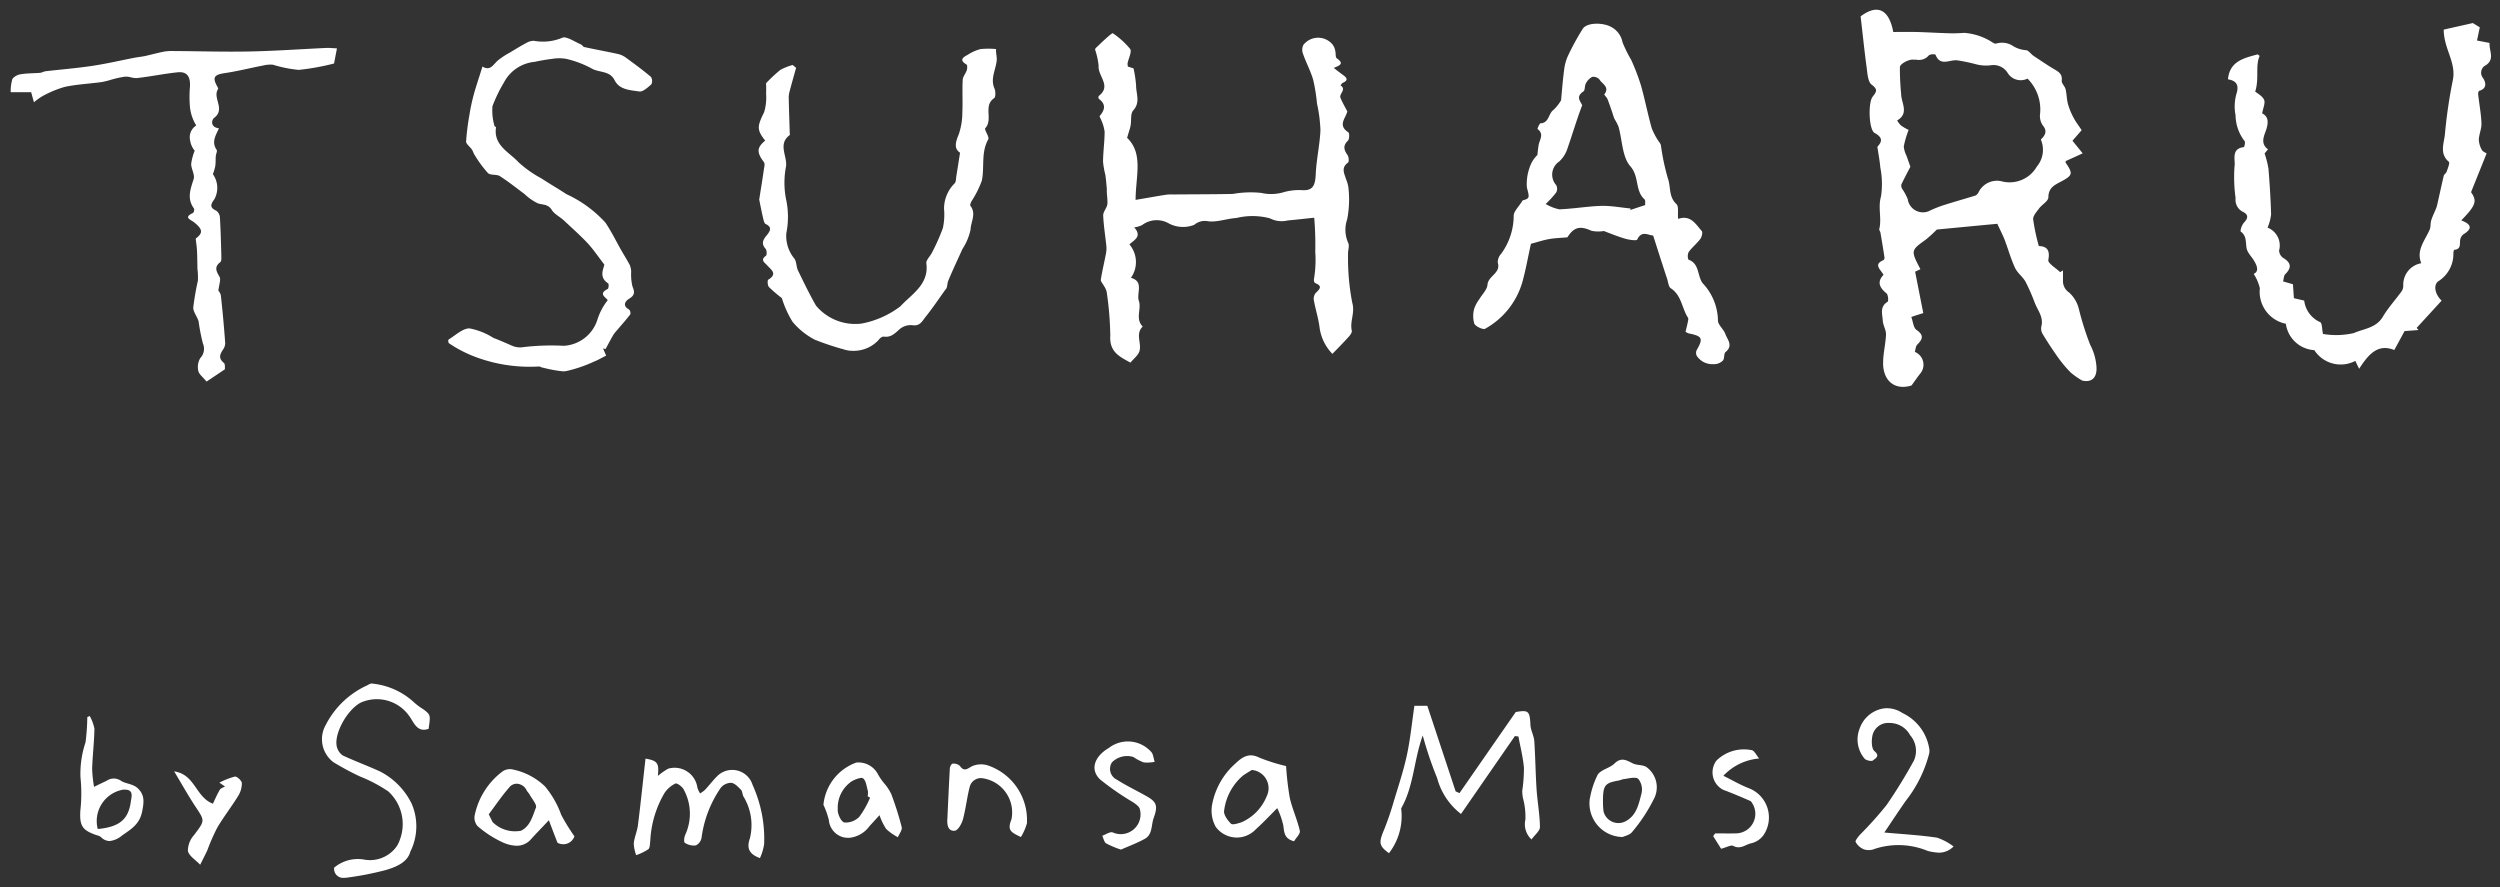 <svg xmlns="http://www.w3.org/2000/svg" width="130.255" height="46.221"><rect width="100%" height="100%" fill="#333333" stroke="none"/><path d="M17.411 45.205a1.921 1.921 0 0 1 1.615-.409 1.713 1.713 0 0 0 1.5-.524 1.364 1.364 0 0 0 .3-.5 2.309 2.309 0 0 0-.593-2.536 7.692 7.692 0 0 0-1.477-.78 14.693 14.693 0 0 1-1.381-.742 1.5 1.5 0 0 1-.4-1.948 4.517 4.517 0 0 1 2.139-2.05c.088-.042.2-.123.275-.1a3.744 3.744 0 0 1 2.158.956 3.408 3.408 0 0 0 .528.395c.363.283.36.283.256 1.006-.612.222-.781-.371-1.006-.662a2.061 2.061 0 0 0-2.536-.7c-.75.4-1.469 1.768-1.209 2.388a.738.738 0 0 0 .287.367c.631.291 1.282.532 1.913.819a3.712 3.712 0 0 1 1.676 1.706 2.969 2.969 0 0 1-.08 2.49c-.145.551-.757.8-1.289.953a15.9 15.9 0 0 1-1.963.386 1.135 1.135 0 0 1-.186.016.471.471 0 0 1-.527-.531Zm-7.621-.864a1.237 1.237 0 0 1 .321-.834c.566-.754.57-.731.088-1.458-.375-.566-.708-1.163-1.125-1.859 1.1.161 1.117 1.347 2.02 1.684.111-.233.218-.486.356-.72.046-.084.176-.118.272-.176l-.291-.2a3.776 3.776 0 0 1 .807-.317c.111-.015.356.215.363.341a1.245 1.245 0 0 1-.2.681c-.344.559-.754 1.083-1.087 1.649a10.52 10.52 0 0 0-.509 1.163c-.111.241-.237.478-.375.761-.242-.257-.583-.46-.64-.72Zm29.279-.654a2.865 2.865 0 0 0-.341-2.2c-.05-.106-.046-.256-.119-.336-.149-.149-.325-.345-.509-.364a.7.7 0 0 0-.547.261 5.92 5.92 0 0 0-1 2.6.554.554 0 0 1-.3.4.843.843 0 0 1-.574-.138c-.061-.038-.031-.321.038-.447a2.623 2.623 0 0 0-.08-2.3c-.061-.156-.356-.378-.444-.34a1.441 1.441 0 0 0-.57.493 5.426 5.426 0 0 0-.742 2.479c-.019.156-.011.371-.1.451a2.879 2.879 0 0 1-.635.31 2.075 2.075 0 0 1-.126-.611c.034-.322.176-.632.218-.953.145-1.151.264-2.307.394-3.466.627.106.715.237.643.9a3.315 3.315 0 0 1 .547-.379 1.2 1.2 0 0 1 1.515 1 1.433 1.433 0 0 0 .138.291 1.6 1.6 0 0 0 .256-.184c.222-.237.417-.5.646-.724a1.109 1.109 0 0 1 1.836.471 6.782 6.782 0 0 1 .6 3.08 2.737 2.737 0 0 1-.218.727c-.626-.226-.679-.571-.526-1.026Zm33.051-.471a15.852 15.852 0 0 0 .513-1.511c.241-.8.505-1.588.677-2.4s.256-1.664.383-2.532h.673l1.477 4.461c.065.026.13.058.2.088.964-1.389 1.928-2.781 2.931-4.224.67-.115.731-.054.765.681.015.275.176.543.2.822.057.842.065 1.684.119 2.525.046.658.168 1.313.176 1.967 0 .2-.268.405-.44.643a1.074 1.074 0 0 1-.318-1.029 3.691 3.691 0 0 0-.13-1.136 2.3 2.3 0 0 1-.034-.364 8.018 8.018 0 0 0 .088-1.205c-.046-.547-.187-1.086-.287-1.63l-.184-.022-2.808 4.059a3.49 3.49 0 0 1-1.243-1.87 19.257 19.257 0 0 1-.75-2.219c-.474 1.315-.463 2.64-1.125 3.8a3.159 3.159 0 0 1-.635 2.333c-.531-.392-.539-.542-.248-1.242Zm28.342 1.129a3.993 3.993 0 0 0-2.781-.119.8.8 0 0 1-.566.027.865.865 0 0 1-.432-.383c-.034-.073.134-.275.237-.391a19.121 19.121 0 0 0 1.37-1.53 26.654 26.654 0 0 0 1.431-2.326 1.243 1.243 0 0 0-.2-1.319 1.212 1.212 0 0 0-1.075-.636.837.837 0 0 0-.9.724c-.042.241-.031.623.119.746.321.268.019.39-.077.481-.065.062-.321.008-.425-.076a1.538 1.538 0 0 1-.268-1.592 1.572 1.572 0 0 1 1.316-1.048 1.46 1.46 0 0 1 .907.245 2.487 2.487 0 0 1 1.393 1.82.726.726 0 0 1 .008.272 6.653 6.653 0 0 1-1.213 2.471c-.371.524-.723 1.063-1.129 1.665.987.088 1.871.138 2.747.268a3.015 3.015 0 0 1 .861.459 1.066 1.066 0 0 1-.756.323 2.79 2.79 0 0 1-.571-.086Zm-42.826-.4c-.111-.072-.141-.264-.207-.4.184-.065.4-.222.543-.176a1.029 1.029 0 0 0 1.416-1.209c-.027-.142-.218-.268-.356-.363a14.239 14.239 0 0 1-1.706-1.179c-.547-.509-.318-1.2.448-1.649a1.625 1.625 0 0 1 2.188.188c.126.107.134.353.2.536a1.95 1.95 0 0 1-.574.03 2.512 2.512 0 0 1-.539-.283 1.111 1.111 0 0 0-1.113.279.622.622 0 0 0 .249.9c.505.321 1.056.582 1.58.88s.559.521.344 1.121c-.138.375-.046.856-.467 1.087-.4.222-.838.382-1.236.559a4.443 4.443 0 0 1-.771-.324Zm31.624-.379c.034-.049.069-.1.107-.145.36 0 .723.007 1.087 0a1.021 1.021 0 0 0 .83-1.588.258.258 0 0 0-.1-.107c-.463-.2-.93-.4-1.4-.574a1.021 1.021 0 0 1-.348-1.53 2.05 2.05 0 0 1 1.825-.539c.145.02.264.287.394.437a2.87 2.87 0 0 0-1.863.9c.486.241.9.486 1.343.654a1.635 1.635 0 0 1 .742 2.445 1.094 1.094 0 0 1-.65.421c-.291.068-.555.332-.918.134-.122-.065-.352.076-.635.148-.124-.196-.269-.43-.416-.659Zm-63.03.341a5.529 5.529 0 0 1-1.347-.864.667.667 0 0 1-.145-.59 3.825 3.825 0 0 1 1.446-2.261.68.68 0 0 1 .505-.107 3.438 3.438 0 0 1 1.706.888 4.859 4.859 0 0 1 .845 1.48 10.255 10.255 0 0 0 .689 1.121.615.615 0 0 1-.884.333c-.157-.405-.3-.78-.448-1.171-.375.4-.658.686-.926.983a.977.977 0 0 1-.757.346 1.85 1.85 0 0 1-.685-.16Zm.31-2.889c-.394.448-.727.945-1.075 1.408.069.142.134.275.2.405a1.66 1.66 0 0 0 1.481.452c.494-.249.6-.766.777-1.2.065-.156-.207-.459-.333-.692-.038-.072-.107-.13-.145-.2a.6.6 0 0 0-.521-.358.51.51 0 0 0-.385.182Zm40.328 2.013a4.154 4.154 0 0 0-.321-.926c-.394.394-.735.762-1.109 1.094a1.357 1.357 0 0 1-2.1-.126 1.753 1.753 0 0 1-.187-1.136 3.775 3.775 0 0 1 1.194-2.136c.383-.363.719-.6 1.274-.325a9.446 9.446 0 0 0 1.389.437 15.281 15.281 0 0 0 .191 1.649c.13.585.394 1.14.524 1.725.034.157-.2.371-.3.544-.499-.126-.514-.444-.556-.804Zm-2.131-2.6a2.852 2.852 0 0 0-.956 1.8c-.046.2.176.509.356.685.084.081.375-.019.555-.076A2.512 2.512 0 0 0 66 41.482a.953.953 0 0 0-.777-1.365c-.077.049-.292.171-.487.313ZM5.253 43.61a.431.431 0 0 0-.184-.084c-.784-.26-.926-.489-.884-1.281a8.034 8.034 0 0 0 .008-1.741 5.134 5.134 0 0 1 .264-1.828 11.531 11.531 0 0 0 .092-1.316c.042-.016.084-.034.126-.054a2.139 2.139 0 0 1 .245.666c-.011.7-.1 1.4-.119 2.093a6.664 6.664 0 0 0 .1.93c.245-.119.444-.215.647-.311a.662.662 0 0 1 .761 0c.241.157.6.146.861.379.383.356.333.738.233 1.236-.138.661-.593.914-1.052 1.239a1.2 1.2 0 0 1-.642.282.646.646 0 0 1-.457-.215Zm1.148-2.464a1.658 1.658 0 0 0-1.308 2.047c1.125-.106 1.6-.493 1.725-1.438.029-.229.168-.613-.312-.613a.772.772 0 0 0-.106.003Zm37.657 2.5a1.011 1.011 0 0 1-.872-.915 4.409 4.409 0 0 0-.283-.8 2.6 2.6 0 0 1 1.71-2.2 1.142 1.142 0 0 1 1.129.608 3.116 3.116 0 0 0 .348.5 2.478 2.478 0 0 1 .348.535 16.912 16.912 0 0 1 .543 1.718c.038.149-.126.353-.2.528a2.665 2.665 0 0 1-.612-.433 3.148 3.148 0 0 1-.344-.715c-.176.191-.348.383-.524.573a1.474 1.474 0 0 1-1.052.607 1.15 1.15 0 0 1-.191-.012Zm.237-2.877a1.655 1.655 0 0 0-.646 1.385c-.027.233.172.662.344.7a.994.994 0 0 0 .781-.3 4.748 4.748 0 0 0 .559-.994c-.042-.023-.084-.046-.126-.073a1 1 0 0 0 .015-.26c-.069-.237-.1-.574-.264-.678a.165.165 0 0 0-.088-.021 1.4 1.4 0 0 0-.575.235Zm8.4 1.939a1.8 1.8 0 0 0-1.465-2.154.6.6 0 0 0-.7.421c-.149.563-.207 1.155-.36 1.718-.061.229-.26.574-.425.59-.348.034-.406-.3-.386-.6.042-.884.08-1.768.13-2.651 0-.088.092-.245.145-.245a.494.494 0 0 1 .375.115c.222.317.375.164.631.022a1.181 1.181 0 0 1 .788-.058 3.006 3.006 0 0 1 2.077 3.03 2.857 2.857 0 0 1-.314.716c-.476-.237-.733-.317-.498-.907Zm30.144-1.117a4.385 4.385 0 0 1 .406-1.231c.18-.269.631-.337.876-.582.356-.345.627-.164.96 0 .222.107.532.058.719.2a1.3 1.3 0 0 1 .352 1.684 8.534 8.534 0 0 1-1.106 1.676c-.126.168-.4.222-.505.271h-.026a1.75 1.75 0 0 1-1.679-2.024Zm1.722-.987c-.069.008-.134.046-.2.058-.761.134-.849.241-.842 1.167a3.6 3.6 0 0 0 .031.459.8.8 0 0 0 1.117.517c.608-.306.708-.907.857-1.454a.888.888 0 0 0-.168-.772.32.32 0 0 0-.2-.055c-.185-.007-.413.058-.598.074Zm13.555-21.657c-.011-.506.13-1.011.149-1.52.008-.237-.157-.474-.168-.719-.019-.337-.172-.728.249-.983.057-.03.034-.363-.054-.437-.36-.3-.513-.593-.157-.968-.145-.279-.551-.535 0-.769.034-.016.057-.1.05-.142-.065-.429-.138-.861-.21-1.289-.011-.065-.077-.135-.061-.187.138-.559-.08-1.121.092-1.707a4.414 4.414 0 0 0-.038-1.5c-.027-.333-.092-.662-.153-1.075.168-.2.379-.437-.142-.724-.306-.16-.344-1.568-.111-1.878.18-.245.318-.371-.042-.636-.2-.145-.222-.585-.264-.9-.119-.872-.207-1.752-.314-2.659.857-.65 1.477-.391 1.7.812.39 0 .792-.008 1.19 0 .585.015 1.167.053 1.752.068a7.123 7.123 0 0 0 .75-.022 3.132 3.132 0 0 1 1.53.531.23.23 0 0 0 .157.023 1.049 1.049 0 0 1 .888.148 1.5 1.5 0 0 0 .643.2c.134 0 .264.207.406.3.356.236.712.481 1.083.7.237.138.421.256.379.589-.019.134.161.283.2.439.061.253.057.517.122.766a3.435 3.435 0 0 0 .291.716c.115.222.272.424.425.657-.157.184-.325.375-.478.552l.532.657c-.318.146-.593.272-.88.4 0 .011-.023.057-.008.084.394.585.386.658-.3 1.018-.337.176-.593.329-.6.788 0 .2-.329.375-.482.578-.13.176-.325.39-.31.569a10.426 10.426 0 0 0 .295 1.393c.394.012.6.184.494.728-.031.164.4.421.616.631l.149-.092v.517a.71.71 0 0 0 .318.635 1.713 1.713 0 0 1 .5.823 15.188 15.188 0 0 0 .6 1.905 2.858 2.858 0 0 1 .325 1.132c.046.566-.241.85-.746.727a3.973 3.973 0 0 1-.6-.42 6.618 6.618 0 0 1-.662-.792 19.382 19.382 0 0 1-.788-1.2.561.561 0 0 1-.08-.386c.138-.482-.168-.834-.329-1.229a10.321 10.321 0 0 0-.486-1.113c-.145-.264-.428-.463-.555-.738-.214-.463-.352-.968-.536-1.45-.092-.241-.214-.471-.383-.838-.987.092-2.116.2-3.152.3a6.624 6.624 0 0 1-.582.531c-.773.555-.781.563-.272 1.534a11.39 11.39 0 0 1-.276.13c.145.743.283 1.439.425 2.158-.26.08-.4.126-.624.2.088.237.107.559.268.673.4.279.329.482.042.77-.084.084-.088.252-.126.379a.719.719 0 0 1 .283 1.128c-.138.169-.256.349-.455.62a1.433 1.433 0 0 1-.437.073c-.595.005-1.03-.424-1.046-1.215Zm1.431-15.828c-.21.035-.547.227-.559.371a13.347 13.347 0 0 0 .065 1.4c0 .467.436 1.01-.207 1.385a1.051 1.051 0 0 0 .207.269 3.049 3.049 0 0 0 .39.226 5.12 5.12 0 0 0-.253.86 1.376 1.376 0 0 0 .145.49c.057.168.119.336.2.569-.126.241-.306.578-.471.923a.324.324 0 0 0 .05.236 2.975 2.975 0 0 1 .283.528.8.8 0 0 0 1.087.631 5.875 5.875 0 0 1 .7-.29c.578-.187 1.159-.349 1.741-.528a.382.382 0 0 0 .161-.168 1.067 1.067 0 0 1 1.175-.582 1.636 1.636 0 0 0 1.863-.761 1.354 1.354 0 0 0 .207-1.408c.233-.226.356-.44.092-.75a.883.883 0 0 1-.138-.524 2.272 2.272 0 0 0-.647-1.9.8.8 0 0 1-1.025-.279.87.87 0 0 0-.914-.413 2.118 2.118 0 0 1-.723-.05 8.907 8.907 0 0 0-1.025-.214 1.354 1.354 0 0 0-.344.038c-.3.058-.593.115-.765-.333a.445.445 0 0 0-.341.034.675.675 0 0 1-.666.23h-.128a1.02 1.02 0 0 0-.164.003ZM10.333 19.325a.9.9 0 0 1 .1-.665.7.7 0 0 0 .138-.766 10 10 0 0 1-.222-1.14c-.065-.257-.291-.5-.279-.738a13.536 13.536 0 0 1 .241-1.389 3.669 3.669 0 0 0-.023-.612c-.008-.313-.008-.628-.023-.941-.011-.207-.042-.413-.069-.643.386-.287.379-.479-.08-.846-.176-.142-.581-.249-.061-.489a.25.25 0 0 0 .054-.229c-.383-.517-.187-1.011-.019-1.538.073-.223-.126-.517-.13-.784a2.8 2.8 0 0 1 .184-.693 1.073 1.073 0 0 1-.237-.535.722.722 0 0 1 .318-.78 2.243 2.243 0 0 1-.329-.979 6.107 6.107 0 0 1 0-1.025c.034-.517-.13-.818-.639-.766-.708.073-1.4.219-2.112.3a1.058 1.058 0 0 1-.325-.038.979.979 0 0 0-.314-.034 5.209 5.209 0 0 0-.8.184 4.014 4.014 0 0 1-.429.1c-.635.085-1.282.115-1.905.249a5.511 5.511 0 0 0-1.148.475 3.219 3.219 0 0 0-.455.325c-.05-.172-.092-.329-.145-.524H.558a2.186 2.186 0 0 1 .092-.7.713.713 0 0 1 .467-.241c.318-.049.643-.042.964-.068.1-.008.2-.072.3-.084.8-.092 1.6-.157 2.4-.275.742-.111 1.473-.279 2.208-.425.187-.034.383-.054.57-.092.329-.073.654-.165.983-.229a2.488 2.488 0 0 1 .524-.031c1.32.008 2.636.05 3.956.023s2.647-.122 3.971-.184c.168-.008.341.012.562.022-.05.283-.1.513-.149.788a12.6 12.6 0 0 1-1.84.333 6.529 6.529 0 0 1-1.339-.268 1.548 1.548 0 0 0-.509.038c-.673.13-1.339.3-2.016.4-.555.084-.65.226-.367.723.015.03.042.08.031.1-.318.459.394 1.044-.2 1.5-.165.13-.2.5.241.551-.164.371-.4.711-.122 1.117.05.064-.034.222-.042.336-.015.181 0 .364-.031.54a2.257 2.257 0 0 1-.122.394 1.232 1.232 0 0 1 .084 1.3c-.161.223-.3.429.084.6a.469.469 0 0 1 .2.349c.038.658.057 1.316.073 1.974 0 .123.019.307-.05.36-.329.252-.218.467-.046.761.088.146-.023.406-.057.731a.5.5 0 0 1 .13.256c.092.822.165 1.646.226 2.472a.6.6 0 0 1-.115.34c-.157.241-.253.448.038.686.088.064.054.283.061.34-.371.249-.673.452-.957.64-.194-.24-.393-.382-.432-.563Zm-.111-12.789Zm18.05 12.621c-.069-.012-.138-.068-.2-.062a8.046 8.046 0 0 1-3.428-.547 6.592 6.592 0 0 1-1.255-.666.219.219 0 0 1-.023-.187c.36-.219.723-.578 1.09-.586a3.505 3.505 0 0 1 1.24.49c.088.038.176.068.264.106q.35.144.7.3a1.054 1.054 0 0 0 .612.08 12.4 12.4 0 0 1 2.1-.068 1.95 1.95 0 0 0 1.745-1.332 3.153 3.153 0 0 1 .547-1.044c-.1-.161-.509-.329 0-.586.05-.022.065-.264.023-.29-.5-.321-.237-.758-.2-.979-.34-.444-.578-.8-.865-1.109-.394-.421-.826-.8-1.251-1.2-.2-.184-.478-.313-.616-.531-.187-.31-.455-.268-.727-.349a2.681 2.681 0 0 1-.7-.489c-.425-.313-.838-.646-1.282-.93-.176-.111-.494-.03-.627-.165a6.028 6.028 0 0 1-.689-.937c-.061-.088-.084-.2-.145-.287-.1-.149-.31-.291-.3-.425a13.145 13.145 0 0 1 .184-1.442 9.781 9.781 0 0 1 .218-1.006c.134-.479.295-.945.451-1.45.39.245.547-.076.777-.295a3.857 3.857 0 0 1 .65-.432c.291-.177.582-.356.88-.513a.752.752 0 0 1 .371-.1 2.6 2.6 0 0 0 1.465-.153c.207-.115.65.2.979.337.069.026.115.126.184.142.574.126 1.152.229 1.725.355a1.133 1.133 0 0 1 .413.176c.451.329.907.662 1.331 1.021a.389.389 0 0 1 .023.391c-.184.16-.44.4-.631.371-.467-.073-1.029-.08-1.285-.59s-.815-.378-1.205-.615a5.328 5.328 0 0 0-1.312-.494 2.159 2.159 0 0 0-.731 0c-.31.035-.62.092-.926.157a2.014 2.014 0 0 0-1.588 1.071 7.584 7.584 0 0 0-.6 1.239 2.873 2.873 0 0 0 .107 1.033c0 .023.08.046.08.062-.149.94.677 1.289 1.163 1.817a5.906 5.906 0 0 0 1.2.849c.428.283.876.536 1.3.819a6.309 6.309 0 0 1 2.035 1.484c.31.459.555.964.83 1.449.145.253.3.5.44.762a1 1 0 0 1 .073.341 2.606 2.606 0 0 0 .069.78c.126.3.115.459-.184.639-.2.123-.352.367.008.559a.275.275 0 0 1 .061.249c-.218.287-.459.551-.689.826a1.8 1.8 0 0 0-.2.253c-.138.24-.268.485-.4.73l-.13-.034c.05.122.1.24.161.378-.21.1-.409.223-.624.307a7.205 7.205 0 0 1-1.469.5 1.237 1.237 0 0 1-.159.011 6.862 6.862 0 0 1-1.061-.197Zm94.448-.355a1.636 1.636 0 0 1-2.139-.559 1.592 1.592 0 0 1-1.484-1.374 1.7 1.7 0 0 1-1.354-1.852 2.4 2.4 0 0 0-.321-.746c.276-.126.188-.394.034-.661-.126-.227-.352-.425-.4-.662-.065-.317.015-.662-.321-.892a.829.829 0 0 1 .188-.467c.226-.233.214-.417-.054-.547a.7.7 0 0 1-.39-.716 7.92 7.92 0 0 1-.057-1.641c.065-.322-.207-.941.486-1.019.027 0 .088-.26.042-.31a2.267 2.267 0 0 1-.474-1.358 2.37 2.37 0 0 1 .053-1.128c.153-.494-.069-.674-.448-.738.092-.953.842-1.106 1.549-1.3.05.042.1.072.1.084-.233.547-.011 1.163-.229 1.855.107.092.367.222.463.429.073.168-.054.428-.1.707.272.142.352.371.226.8-.092.311-.367.754.077 1.071-.084.107-.172.211-.176.218a5.5 5.5 0 0 1 .2.785c.065.795.115 1.595.138 2.391a2.53 2.53 0 0 1-.184.688 1 1 0 0 1 .6 1.194.491.491 0 0 0 .218.386c.421.257.44.513.1.85-.073.072-.069.222-.111.371l.516.149c.015.241.031.467.05.727.165.038.333.076.536.126a1.413 1.413 0 0 0 .83 1.121c.107.046.092.359.149.616a4.122 4.122 0 0 0 1.607-.046c.5-.226 1.151-.257 1.5-.834.287-.486.677-.907 1.006-1.366a.574.574 0 0 0 .069-.294 1.131 1.131 0 0 1 .937-1.145c-.276-.688.2-1.189.444-1.764.057-.142.027-.313.073-.459.061-.206.161-.4.241-.6a.864.864 0 0 0 .065-.191c.119-.513.226-1.025.348-1.538.019-.08.126-.138.153-.222.057-.168.176-.451.115-.509-.5-.429-.256-.949-.207-1.431a26.135 26.135 0 0 1 .406-2.789c.214-.945-.467-1.656-.467-2.667.417-.1.922-.206 1.515-.344.046.026.2.122.364.222l-.145.688.654.126c-.034.417.325.892-.276 1.209a.44.44 0 0 0-.073.608c.134.188.26.548-.18.674-.038.008-.073.118-.065.18.054.509.153 1.01.172 1.519.011.279-.126.563-.138.85a1.157 1.157 0 0 0 .161.535c.046.092.184.138.245.181-.275.688-.536 1.339-.811 2.02.325.459.256.688-.509 1.469.463.177.65.4.115.724a.445.445 0 0 0-.165.26c-.05.219.069.517-.314.551-.023 0-.05.127-.046.188a1.678 1.678 0 0 1-.8 1.458c-.241.191-.172.662.187 1-.436.478-.868.948-1.3 1.419l.092.114c-.226.016-.448.035-.723.054-.149.275-.314.582-.536.987-.819-.329-1.308.157-1.829.976a5.94 5.94 0 0 1-.202-.418Zm-34.321-.271a.358.358 0 0 1 0-.287c.356-.62.3-.731-.425-.876a.751.751 0 0 1-.153-.081c.038-.168.088-.355.126-.547.011-.062.031-.146 0-.187-.321-.493-.329-1.163-.891-1.53-.126-.08-.141-.337-.2-.513-.134-.394-.256-.788-.386-1.182l-.337-1.057c-.252-.007-.6-.286-.83.211-.034.072-.425.015-.631-.046-.39-.115-.773-.271-1.109-.4a1.708 1.708 0 0 1-.643-.011c-.593-.272-.914-.2-1.255.34-.344.031-.677.038-1 .1s-.616.165-.9.237c-.153.685-.268 1.358-.451 2.009a4.069 4.069 0 0 1-1.936 2.418c-.107.061-.5-.119-.566-.271a1.423 1.423 0 0 1 0-.781 1.755 1.755 0 0 1 .264-.489c.149-.253.406-.493.425-.754.038-.467.708-.6.536-1.147a.642.642 0 0 1 .172-.459 3.365 3.365 0 0 0 .658-2c.011-.226.253-.44.467-.788.406-.1.34-.176.218-.685a2.569 2.569 0 0 1 .233-1.247 1.527 1.527 0 0 1 .318-.433 5.553 5.553 0 0 1 .073-.574c.073-.268.264-.535-.065-.776-.019-.016.1-.3.153-.3.455-.022.406-.513.677-.7a2.267 2.267 0 0 0 .394-.5c.046-.5.088-1.036.157-1.564a2.452 2.452 0 0 1 .191-.727 12.931 12.931 0 0 1 .781-1.432c.233-.352 1.06-.317 1.442-.118a1.143 1.143 0 0 1 .631.822 6.912 6.912 0 0 0 .448.907 11.151 11.151 0 0 1 .509 1.327c.21.742.356 1.5.566 2.246a3.646 3.646 0 0 0 .375.7.588.588 0 0 1 .1.168 11.679 11.679 0 0 0 .363 1.733c.161.439.034.964.448 1.347.13.122.057.463.088.772.65-.226.914.271 1.232.632.061.068 0 .313-.08.417-.18.24-.428.432-.6.673a.5.5 0 0 0-.015.4c.582.206.455.834.738 1.224a2.9 2.9 0 0 1 .8 1.929c-.019.229.295.463.386.723.107.295.421.6.011.938-.1.08-.046.325-.134.437a.656.656 0 0 1-.516.194.963.963 0 0 1-.861-.449Zm-3.436-7.66-.034.073.788-.26c-.008-.1.023-.245-.031-.295-.509-.451-.264-1.183-.742-1.726-.428-.489-.417-1.362-.616-2.062a2.727 2.727 0 0 0-.21-.405 2.992 2.992 0 0 1-.107-.313c-.084-.245-.165-.486-.26-.727-.038-.089-.18-.215-.161-.241.295-.387-.122-.544-.256-.773a.426.426 0 0 0-.375-.138.786.786 0 0 0-.333.345c-.069.122-.035.355-.126.413-.421.283-.153.509-.065.723-.291.758-.516 1.538-.784 2.3a1.574 1.574 0 0 1-.413.631.819.819 0 0 0-.157 1.229.41.41 0 0 1 0 .383 5.134 5.134 0 0 1-.547.6 2.267 2.267 0 0 0 .715.279c.735-.031 1.461-.157 2.192-.181h.082c.477 0 .955.091 1.435.137Zm-27.114 6.673a16.83 16.83 0 0 0-.191-2.35 1.036 1.036 0 0 0-.142-.3c-.057-.111-.172-.226-.161-.325.069-.44.176-.876.26-1.316a1.475 1.475 0 0 0 .031-.409c-.054-.539-.145-1.079-.168-1.622 0-.2.2-.391.218-.593.023-.253-.042-.513-.027-.78-.023-.245-.042-.49-.077-.731a4.611 4.611 0 0 1-.122-.7c.008-.516.08-1.032.084-1.549a2.188 2.188 0 0 0-.172-.6c-.027-.081-.111-.2-.08-.233.276-.321.325-.612-.053-.888a.149.149 0 0 1 0-.149c.681-.521-.057-1.037-.008-1.561a3.719 3.719 0 0 0-.184-.85c-.011-.058.092-.138.157-.2.172-.168.348-.333.528-.489.077-.069.218-.184.241-.165a4.223 4.223 0 0 1 .9.815c.1.149-.084.489-.134.746a.512.512 0 0 0 .019.176c.138.042.283.088.291.092a6.044 6.044 0 0 1 .134.9c0 .428.233.868-.149 1.289-.153.168-.088.524-.138.792-.034.176-.1.344-.18.639.857.822.444 2 .44 3.232.562-.095 1.071-.187 1.58-.268a2.483 2.483 0 0 1 .371-.015c1.037-.008 2.077-.008 3.114-.027a5.259 5.259 0 0 1 1.481-.054 2.3 2.3 0 0 0 1.2-.046 2.951 2.951 0 0 1 .891-.1c.6.05.723-.232.75-.834.034-.761.21-1.519.245-2.283a7.621 7.621 0 0 0-.18-1.393 9.072 9.072 0 0 0-.2-1.244c-.134-.455-.367-.884-.524-1.335a.585.585 0 0 1 .011-.471.975.975 0 0 1 1.523-.026.73.73 0 0 1 .142.333c.034.13 0 .329.08.386.425.295.115.383-.157.5.176.139.329.261.49.375.2.146.272.272-.015.4-.054.022-.084.088-.126.134.337.218-.088.439 0 .65.1.249.241.485.356.708-.088.363-.513.719.05 1.086.069.046.061.36-.019.437-.275.268-.207.482-.019.754.069.1.084.348.023.39-.375.269-.191.566-.1.869a1.615 1.615 0 0 1 .126.47 5.414 5.414 0 0 1-.069 1.619 1.664 1.664 0 0 0 .061 1.239c.065.164-.027.383-.015.574a12.213 12.213 0 0 0 .218 2.524c.157.536-.134.972-.023 1.454.023.092-.073.229-.153.317-.268.3-.551.582-.857.9a2.423 2.423 0 0 1-.666-1.354c-.057-.482-.214-.957-.3-1.435a.475.475 0 0 1 .092-.379c.2-.2.39-.355-.023-.521-.042-.016-.073-.114-.069-.176a5.979 5.979 0 0 0 .073-1.446 17.05 17.05 0 0 0-.054-1.783c-.459.046-.918.1-1.381.142a1.325 1.325 0 0 1-.926-.11 3.528 3.528 0 0 0-1.737-.02c-.417.027-.826.165-1.243.184-.084 0-.168 0-.245-.012a.852.852 0 0 0-.719.185 1.588 1.588 0 0 1-1.3-.058 1.263 1.263 0 0 0-1.416.072 1.311 1.311 0 0 1-.413.119c.425.474.008.65-.249.888a1.42 1.42 0 0 1 .08 1.74c.7.2.272.8.413 1.205.142.425-.2.938.2 1.335-.4.387-.042.876-.172 1.286-.069.218-.295.386-.467.593-.567-.309-1.084-.55-1.053-1.357Zm-13.964.639a14.364 14.364 0 0 1-1.435-.485 3.768 3.768 0 0 1-1.155-.93 5.275 5.275 0 0 1-.559-1.236 7.375 7.375 0 0 1-.673-.577c-.073-.081-.088-.353-.034-.383.505-.31.141-.521-.065-.754-.13-.146-.363-.268-.061-.489.061-.042.053-.291-.015-.367-.256-.287-.111-.494.077-.724.161-.2.279-.4-.069-.566-.077-.034-.107-.187-.134-.294-.073-.318-.138-.64-.2-.957a.086.086 0 0 1 0-.054c.077-.5.161-1 .233-1.507.019-.138.073-.321.008-.409-.383-.513-.379-.754.065-1.125-.451-.57-.417-.742-.054-1.484a2.64 2.64 0 0 0 .1-.979c.015-.226 0-.455 0-.528a7.713 7.713 0 0 1 .742-.692 2.783 2.783 0 0 1 .643-.256c.061.046.119.1.18.146-.115.413-.233.822-.341 1.239a1.14 1.14 0 0 0-.042.359c.011.62.034 1.232.053 1.848 0 .016.011.046.008.05-.643.467-.142 1.083-.2 1.622a4.453 4.453 0 0 0 .019 1.829 4.328 4.328 0 0 1-.008 1.676 1.859 1.859 0 0 0 .406 1.3c.134.153.107.433.2.631.3.62.6 1.24.941 1.837a2.665 2.665 0 0 0 2.38.934 4.826 4.826 0 0 0 2.02-.9c.559-.616 1.5-1.129 1.35-2.238-.023-.168.2-.367.295-.562a10.271 10.271 0 0 0 .566-1.277 3.307 3.307 0 0 0 .061-1 1.855 1.855 0 0 1 .555-1.331c.077-.084.065-.256.088-.387l.191-1.205c-.329-.218-.237-.551-.065-.968a3.505 3.505 0 0 0 .184-1.14c.027-.559-.011-1.125.019-1.687.008-.172.157-.333.214-.509.027-.088.034-.264-.015-.291-.428-.256-.142-.394.084-.521a2.248 2.248 0 0 1 .65-.286 4.37 4.37 0 0 1 .807 0c-.023.206.057.4.027.635-.057.455-.333.93-.111 1.423.061.142.065.444-.019.5-.585.4-.042 1.106-.459 1.562-.073.08.226.459.153.585-.39.688-.184 1.454-.337 2.158a5.133 5.133 0 0 1-.539 1.071c-.034.068-.084.191-.054.233.321.409.019.838.008 1.243a3 3 0 0 1-.429 1.018c-.245.551-.509 1.1-.738 1.656-.061.153-.027.345-.138.444-.344.475-.669.968-1.037 1.423-.168.207-.287.5-.685.437a.9.9 0 0 0-.654.194c-.256.227-.459.456-.846.4-.088-.012-.214.1-.287.2a1.768 1.768 0 0 1-1.321.541 1.489 1.489 0 0 1-.551-.104Z" fill="#fff" stroke="rgba(0,0,0,0)" stroke-miterlimit="10"/></svg>